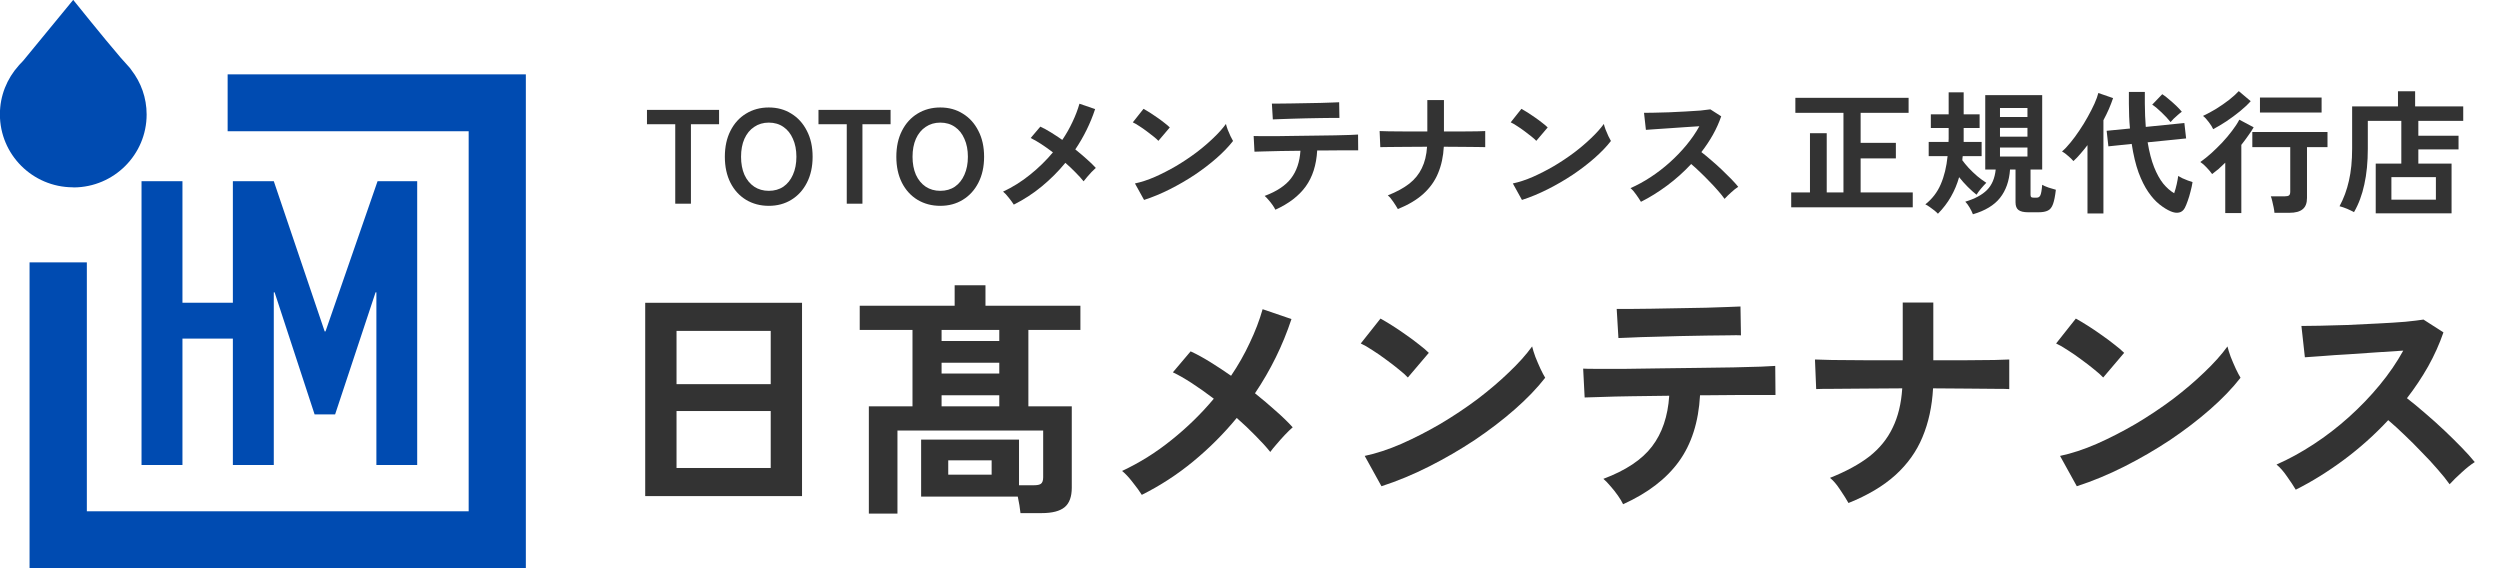 <svg width="308" height="70" viewBox="0 0 308 70" fill="none" xmlns="http://www.w3.org/2000/svg">
<g clip-path="url(#clip0_9626_32329)">
<path d="M28.045 9.161V16.169H57.74V62.991H10.699V32.324H3.641V70H64.784V9.161H28.045Z" fill="#004BB1"/>
<path d="M17.436 22.32V57.291H22.478V41.718H28.689V57.291H33.731V36.018H33.833L38.758 51.053H41.286L46.269 36.018H46.371V57.291H51.398V22.32H46.517L40.102 40.831H40L33.731 22.32H28.689V37.297H22.478V22.32H17.436Z" fill="#004BB1"/>
<path d="M9.034 23.091C9.034 23.091 9.078 23.091 9.092 23.091C14.046 23.062 18.065 19.049 18.065 14.105C18.065 12.04 17.364 10.15 16.195 8.638C16.136 8.55 16.078 8.463 16.005 8.376C15.786 8.1 15.318 7.634 14.821 7.053C14.777 7.009 14.733 6.951 14.69 6.893C12.892 4.813 9.019 -0.014 9.019 -0.014C9.019 -0.014 3.189 7.067 2.853 7.489C2.692 7.649 2.546 7.823 2.385 7.983C2.356 8.012 2.326 8.042 2.297 8.085C0.865 9.685 -0.012 11.778 -0.012 14.091C-0.012 19.034 3.992 23.048 8.961 23.077C8.976 23.077 9.005 23.077 9.019 23.077L9.034 23.091Z" fill="#004BB1"/>
<path d="M282.836 60.33C282.573 59.884 282.219 59.347 281.773 58.719C281.348 58.092 280.912 57.596 280.467 57.231C281.986 56.563 283.505 55.732 285.023 54.74C286.542 53.748 287.99 52.634 289.367 51.399C290.765 50.143 292.03 48.827 293.165 47.45C294.319 46.052 295.291 44.635 296.081 43.197C295.088 43.257 293.995 43.328 292.8 43.409C291.625 43.49 290.451 43.571 289.276 43.652C288.122 43.713 287.069 43.784 286.117 43.865C285.185 43.926 284.466 43.976 283.96 44.017L283.535 40.159C284.041 40.159 284.801 40.149 285.813 40.129C286.826 40.108 287.96 40.078 289.215 40.037C290.471 39.977 291.717 39.916 292.952 39.855C294.207 39.794 295.331 39.724 296.324 39.642C297.336 39.541 298.086 39.45 298.572 39.369L301.032 40.949C300.546 42.366 299.918 43.764 299.149 45.141C298.379 46.498 297.509 47.804 296.536 49.059C297.245 49.606 297.995 50.224 298.784 50.913C299.594 51.601 300.384 52.31 301.154 53.039C301.923 53.768 302.632 54.467 303.28 55.135C303.928 55.803 304.465 56.401 304.89 56.927C304.384 57.251 303.847 57.677 303.28 58.203C302.713 58.709 302.217 59.195 301.792 59.661C301.407 59.114 300.911 58.497 300.303 57.808C299.696 57.099 299.037 56.391 298.329 55.682C297.64 54.953 296.941 54.254 296.233 53.586C295.524 52.897 294.856 52.29 294.228 51.763C292.547 53.566 290.724 55.196 288.76 56.654C286.795 58.112 284.821 59.337 282.836 60.33Z" fill="#333333"/>
<path d="M255.863 59.904L253.798 56.168C255.235 55.864 256.744 55.368 258.324 54.679C259.924 53.971 261.524 53.15 263.123 52.219C264.723 51.267 266.242 50.254 267.68 49.181C269.118 48.087 270.414 46.984 271.568 45.87C272.743 44.756 273.695 43.693 274.424 42.68C274.505 43.025 274.636 43.45 274.819 43.956C275.021 44.462 275.234 44.959 275.457 45.444C275.679 45.91 275.872 46.275 276.034 46.538C275.041 47.814 273.796 49.11 272.297 50.426C270.819 51.722 269.179 52.978 267.376 54.193C265.574 55.388 263.69 56.482 261.726 57.474C259.762 58.466 257.807 59.276 255.863 59.904ZM259.114 46.508C258.85 46.224 258.476 45.89 257.99 45.505C257.524 45.12 256.997 44.715 256.41 44.29C255.843 43.865 255.286 43.48 254.739 43.136C254.192 42.771 253.717 42.498 253.312 42.316L255.742 39.248C256.147 39.47 256.623 39.754 257.169 40.098C257.716 40.442 258.273 40.817 258.84 41.222C259.428 41.627 259.974 42.032 260.481 42.437C260.987 42.822 261.392 43.166 261.696 43.47L259.114 46.508Z" fill="#333333"/>
<path d="M227.734 61.97C227.471 61.504 227.126 60.957 226.701 60.329C226.276 59.681 225.861 59.195 225.456 58.871C227.44 58.081 229.06 57.2 230.316 56.228C231.572 55.236 232.523 54.062 233.171 52.705C233.84 51.348 234.235 49.728 234.356 47.844C232.716 47.844 231.146 47.854 229.648 47.875C228.149 47.875 226.873 47.885 225.82 47.905C224.767 47.905 224.078 47.915 223.754 47.935L223.603 44.29C223.927 44.31 224.625 44.331 225.699 44.351C226.772 44.351 228.068 44.361 229.587 44.381C231.126 44.381 232.736 44.381 234.417 44.381V37.273H238.184V44.381C239.682 44.381 241.08 44.381 242.376 44.381C243.692 44.361 244.806 44.351 245.717 44.351C246.629 44.331 247.236 44.31 247.54 44.29V47.935C247.297 47.915 246.72 47.905 245.808 47.905C244.897 47.885 243.773 47.875 242.436 47.875C241.1 47.854 239.672 47.844 238.153 47.844C238.032 50.072 237.596 52.077 236.847 53.859C236.118 55.621 235.004 57.18 233.506 58.537C232.027 59.874 230.103 61.018 227.734 61.97Z" fill="#333333"/>
<path d="M199.967 62.121C199.825 61.818 199.613 61.463 199.329 61.058C199.046 60.653 198.742 60.268 198.418 59.904C198.094 59.519 197.8 59.215 197.537 58.993C200.291 57.96 202.286 56.633 203.521 55.013C204.777 53.373 205.486 51.287 205.648 48.755C204.048 48.776 202.509 48.796 201.03 48.816C199.572 48.836 198.327 48.867 197.294 48.907C196.261 48.928 195.572 48.948 195.228 48.968L195.046 45.414C195.289 45.434 195.866 45.444 196.777 45.444C197.689 45.444 198.813 45.444 200.149 45.444C201.486 45.424 202.934 45.404 204.493 45.383C206.073 45.363 207.642 45.343 209.202 45.323C210.761 45.303 212.209 45.282 213.546 45.262C214.903 45.221 216.037 45.191 216.948 45.171C217.88 45.13 218.467 45.1 218.71 45.08L218.74 48.664C218.477 48.664 217.95 48.664 217.161 48.664C216.371 48.664 215.399 48.664 214.244 48.664C213.09 48.664 211.834 48.674 210.478 48.695C210.316 48.695 210.143 48.695 209.961 48.695C209.799 48.695 209.627 48.695 209.445 48.695C209.263 51.996 208.392 54.719 206.832 56.866C205.293 58.993 203.005 60.744 199.967 62.121ZM199.39 41.647L199.177 38.063C199.42 38.063 199.927 38.063 200.696 38.063C201.466 38.063 202.387 38.052 203.46 38.032C204.534 38.012 205.658 37.992 206.832 37.971C208.007 37.951 209.131 37.931 210.204 37.911C211.278 37.87 212.189 37.84 212.938 37.819C213.708 37.799 214.204 37.779 214.427 37.759L214.487 41.313C214.224 41.293 213.708 41.293 212.938 41.313C212.189 41.313 211.288 41.323 210.235 41.343C209.202 41.364 208.108 41.384 206.954 41.404C205.82 41.424 204.726 41.455 203.673 41.495C202.62 41.516 201.709 41.546 200.939 41.586C200.19 41.607 199.673 41.627 199.39 41.647Z" fill="#333333"/>
<path d="M170.197 59.904L168.132 56.168C169.569 55.864 171.078 55.368 172.658 54.679C174.258 53.971 175.858 53.15 177.457 52.219C179.057 51.267 180.576 50.254 182.014 49.181C183.452 48.087 184.748 46.984 185.902 45.87C187.077 44.756 188.029 43.693 188.758 42.68C188.839 43.025 188.97 43.45 189.153 43.956C189.355 44.462 189.568 44.959 189.791 45.444C190.013 45.91 190.206 46.275 190.368 46.538C189.375 47.814 188.13 49.11 186.631 50.426C185.153 51.722 183.513 52.978 181.71 54.193C179.908 55.388 178.024 56.482 176.06 57.474C174.096 58.466 172.141 59.276 170.197 59.904ZM173.448 46.508C173.184 46.224 172.81 45.89 172.324 45.505C171.858 45.12 171.331 44.715 170.744 44.29C170.177 43.865 169.62 43.48 169.073 43.136C168.526 42.771 168.051 42.498 167.646 42.316L170.076 39.248C170.481 39.47 170.957 39.754 171.503 40.098C172.05 40.442 172.607 40.817 173.174 41.222C173.761 41.627 174.308 42.032 174.815 42.437C175.321 42.822 175.726 43.166 176.03 43.47L173.448 46.508Z" fill="#333333"/>
<path d="M140.67 60.967C140.407 60.542 140.033 60.026 139.546 59.418C139.081 58.811 138.645 58.345 138.24 58.021C140.407 57.008 142.442 55.732 144.346 54.193C146.27 52.654 148.001 50.963 149.541 49.12C148.609 48.411 147.708 47.773 146.837 47.206C145.966 46.639 145.187 46.194 144.498 45.87L146.685 43.288C147.434 43.632 148.234 44.068 149.085 44.594C149.936 45.121 150.796 45.688 151.667 46.295C152.558 44.979 153.328 43.622 153.976 42.225C154.644 40.827 155.171 39.45 155.555 38.093L159.109 39.308C158.036 42.549 156.538 45.596 154.614 48.452C155.525 49.181 156.386 49.91 157.196 50.639C158.006 51.348 158.694 52.016 159.261 52.644C158.978 52.887 158.654 53.201 158.289 53.586C157.945 53.95 157.611 54.325 157.287 54.71C156.963 55.074 156.7 55.398 156.497 55.682C156.011 55.074 155.403 54.406 154.674 53.677C153.966 52.948 153.196 52.219 152.366 51.49C150.766 53.434 148.984 55.216 147.019 56.836C145.055 58.456 142.939 59.833 140.67 60.967Z" fill="#333333"/>
<path d="M107.042 63.276V50.062H112.419V40.645H105.918V37.668H117.613V35.147H121.41V37.668H133.106V40.645H126.696V50.062H132.043V60.086C132.043 61.2 131.749 62 131.162 62.486C130.574 62.972 129.633 63.215 128.336 63.215H125.724C125.663 62.608 125.552 61.929 125.39 61.18H113.482V54.163H125.542V59.782H127.395C127.8 59.782 128.083 59.722 128.245 59.6C128.428 59.459 128.519 59.195 128.519 58.81V53.039H110.566V63.276H107.042ZM116.003 50.062H123.112V48.695H116.003V50.062ZM116.003 42.012H123.112V40.645H116.003V42.012ZM116.003 46.022H123.112V44.685H116.003V46.022ZM116.823 58.476H122.17V56.714H116.823V58.476Z" fill="#333333"/>
<path d="M79.49 61.119V37.303H98.81V61.119H79.49ZM83.348 57.656H94.952V50.639H83.348V57.656ZM83.348 47.328H94.952V40.766H83.348V47.328Z" fill="#333333"/>
<path d="M292.689 26.283V20.158H295.842V14.892H291.715V18.326C291.715 19.966 291.572 21.43 291.286 22.717C291.011 24.005 290.587 25.144 290.014 26.135C289.794 26.014 289.508 25.876 289.156 25.722C288.804 25.579 288.496 25.474 288.231 25.408C288.749 24.451 289.134 23.405 289.387 22.271C289.651 21.138 289.783 19.817 289.783 18.309V13.109H295.43V11.243H297.543V13.109H303.47V14.892H297.939V16.724H302.892V18.408H297.939V20.158H302.033V26.283H292.689ZM294.621 24.599H300.102V21.826H294.621V24.599Z" fill="#333333"/>
<path d="M280.21 26.217C280.199 26.03 280.166 25.804 280.111 25.54C280.067 25.287 280.012 25.04 279.946 24.797C279.891 24.544 279.83 24.341 279.764 24.186H281.498C281.74 24.186 281.91 24.148 282.009 24.071C282.108 23.994 282.158 23.84 282.158 23.609V18.128H277.486V16.262H286.748V18.128H284.222V24.385C284.222 25.023 284.045 25.485 283.693 25.771C283.341 26.069 282.796 26.217 282.059 26.217H280.21ZM274.151 26.25V20.043C273.876 20.318 273.601 20.576 273.325 20.819C273.05 21.05 272.786 21.259 272.533 21.446C272.357 21.193 272.131 20.923 271.856 20.637C271.592 20.351 271.333 20.125 271.08 19.96C271.498 19.663 271.939 19.311 272.401 18.904C272.863 18.485 273.32 18.04 273.771 17.566C274.222 17.082 274.63 16.598 274.993 16.113C275.367 15.629 275.664 15.172 275.884 14.743L277.651 15.684C277.453 16.025 277.222 16.378 276.957 16.741C276.704 17.104 276.429 17.473 276.132 17.847V26.25H274.151ZM278.427 13.868V12.019H286.021V13.868H278.427ZM272.665 15.915C272.555 15.662 272.373 15.37 272.12 15.04C271.878 14.71 271.641 14.457 271.41 14.281C271.95 14.028 272.5 13.73 273.061 13.389C273.623 13.037 274.145 12.674 274.63 12.3C275.114 11.915 275.51 11.557 275.818 11.227L277.288 12.465C276.924 12.872 276.479 13.29 275.95 13.72C275.422 14.149 274.872 14.556 274.299 14.941C273.727 15.315 273.182 15.64 272.665 15.915Z" fill="#333333"/>
<path d="M267.43 26.036C266.99 25.849 266.528 25.562 266.043 25.177C265.57 24.803 265.113 24.297 264.673 23.658C264.233 23.02 263.831 22.216 263.468 21.248C263.116 20.268 262.835 19.096 262.626 17.731L259.753 18.029L259.539 16.113L262.411 15.833C262.367 15.36 262.334 14.87 262.312 14.363C262.29 13.857 262.279 13.329 262.279 12.778V11.326H264.244V12.762C264.244 13.29 264.255 13.791 264.277 14.264C264.299 14.738 264.326 15.194 264.359 15.635L269.114 15.156L269.329 17.055L264.591 17.533C264.789 18.733 265.053 19.751 265.383 20.587C265.713 21.413 266.087 22.09 266.506 22.618C266.935 23.135 267.386 23.532 267.859 23.807C267.98 23.455 268.085 23.08 268.173 22.684C268.261 22.277 268.322 21.941 268.355 21.677C268.476 21.754 268.646 21.848 268.866 21.958C269.087 22.057 269.312 22.15 269.543 22.238C269.774 22.326 269.967 22.392 270.121 22.436C270.066 22.8 269.984 23.185 269.874 23.592C269.774 23.999 269.659 24.385 269.527 24.748C269.406 25.1 269.285 25.392 269.164 25.623C268.988 25.942 268.751 26.129 268.454 26.184C268.157 26.25 267.815 26.201 267.43 26.036ZM257.178 26.3V17.88C256.892 18.254 256.6 18.612 256.303 18.953C256.017 19.294 255.73 19.591 255.444 19.845C255.279 19.646 255.065 19.437 254.8 19.217C254.547 18.986 254.294 18.799 254.041 18.656C254.371 18.381 254.718 18.017 255.081 17.566C255.455 17.115 255.824 16.614 256.187 16.064C256.561 15.514 256.903 14.958 257.211 14.396C257.53 13.824 257.805 13.285 258.036 12.778C258.267 12.261 258.427 11.821 258.515 11.458L260.331 12.085C260.188 12.514 260.017 12.96 259.819 13.422C259.621 13.874 259.396 14.336 259.142 14.809V26.3H257.178ZM267.414 15.04C267.105 14.655 266.737 14.259 266.308 13.852C265.889 13.444 265.504 13.125 265.152 12.894L266.39 11.606C266.643 11.76 266.924 11.975 267.232 12.25C267.551 12.514 267.854 12.784 268.14 13.059C268.426 13.334 268.646 13.571 268.8 13.769C268.668 13.857 268.509 13.984 268.322 14.149C268.135 14.303 267.958 14.463 267.793 14.628C267.628 14.793 267.502 14.93 267.414 15.04Z" fill="#333333"/>
<path d="M243.063 26.399C242.964 26.134 242.826 25.854 242.65 25.557C242.474 25.259 242.298 25.023 242.122 24.847C243.3 24.494 244.191 24.016 244.796 23.41C245.402 22.805 245.76 21.963 245.87 20.884H244.582V11.722H251.598V20.884H250.162V23.988C250.162 24.131 250.19 24.23 250.245 24.285C250.311 24.329 250.415 24.351 250.558 24.351H250.921C251.131 24.351 251.279 24.258 251.367 24.071C251.466 23.873 251.543 23.438 251.598 22.767C251.785 22.877 252.05 22.992 252.391 23.113C252.743 23.223 253.04 23.311 253.282 23.377C253.194 24.148 253.079 24.731 252.936 25.127C252.793 25.535 252.583 25.804 252.308 25.936C252.033 26.079 251.648 26.151 251.153 26.151H249.865C249.315 26.151 248.918 26.057 248.676 25.87C248.434 25.683 248.313 25.369 248.313 24.929V20.884H247.636C247.537 22.304 247.124 23.471 246.398 24.384C245.682 25.287 244.571 25.958 243.063 26.399ZM238.754 26.332C238.655 26.223 238.512 26.09 238.325 25.936C238.138 25.793 237.945 25.65 237.747 25.507C237.549 25.364 237.367 25.254 237.202 25.177C238.05 24.506 238.682 23.68 239.101 22.701C239.53 21.71 239.811 20.554 239.943 19.233H237.615V17.483H240.058C240.069 17.34 240.075 17.203 240.075 17.071C240.075 16.939 240.075 16.801 240.075 16.658V15.767H237.879V14.082H240.075V11.375H241.924V14.082H243.888V15.767H241.924V17.483H244.136V19.233H241.808C241.797 19.311 241.786 19.393 241.775 19.481C241.775 19.569 241.77 19.657 241.759 19.745C241.957 20.02 242.216 20.334 242.535 20.686C242.865 21.038 243.223 21.38 243.608 21.71C243.993 22.029 244.362 22.299 244.714 22.519C244.505 22.728 244.285 22.97 244.054 23.245C243.822 23.52 243.641 23.768 243.509 23.988C243.179 23.735 242.821 23.416 242.436 23.031C242.05 22.645 241.693 22.244 241.363 21.826C241.12 22.684 240.785 23.487 240.355 24.236C239.937 24.973 239.403 25.672 238.754 26.332ZM246.398 19.283H249.782V18.177H246.398V19.283ZM246.398 14.413H249.782V13.307H246.398V14.413ZM246.398 16.84H249.782V15.75H246.398V16.84Z" fill="#333333"/>
<path d="M220.677 25.541V23.708H222.988V16.411H225.052V23.708H227.115V13.901H221.189V12.052H235.139V13.901H229.229V17.599H233.571V19.515H229.229V23.708H235.651V25.541H220.677Z" fill="#333333"/>
<path d="M202.164 24.863C202.021 24.621 201.828 24.329 201.586 23.988C201.355 23.647 201.118 23.377 200.876 23.179C201.701 22.816 202.527 22.365 203.352 21.826C204.178 21.286 204.965 20.681 205.713 20.009C206.473 19.327 207.161 18.612 207.777 17.863C208.404 17.104 208.933 16.333 209.362 15.552C208.823 15.585 208.228 15.623 207.579 15.667C206.94 15.711 206.302 15.755 205.664 15.8C205.036 15.832 204.464 15.871 203.947 15.915C203.44 15.948 203.05 15.976 202.775 15.998L202.543 13.901C202.819 13.901 203.231 13.895 203.782 13.884C204.332 13.873 204.948 13.857 205.631 13.835C206.313 13.802 206.99 13.769 207.661 13.736C208.344 13.703 208.955 13.664 209.494 13.62C210.044 13.565 210.451 13.516 210.716 13.472L212.053 14.33C211.789 15.101 211.448 15.86 211.029 16.608C210.611 17.346 210.138 18.056 209.609 18.738C209.995 19.035 210.402 19.371 210.831 19.745C211.271 20.119 211.701 20.505 212.119 20.901C212.537 21.297 212.922 21.677 213.275 22.04C213.627 22.403 213.918 22.728 214.15 23.014C213.874 23.19 213.583 23.421 213.275 23.707C212.966 23.983 212.697 24.247 212.466 24.5C212.256 24.203 211.987 23.867 211.657 23.493C211.326 23.108 210.969 22.723 210.584 22.337C210.209 21.941 209.83 21.561 209.444 21.198C209.059 20.824 208.696 20.494 208.355 20.207C207.441 21.187 206.451 22.073 205.383 22.866C204.315 23.658 203.242 24.324 202.164 24.863Z" fill="#333333"/>
<path d="M187.505 24.632L186.382 22.602C187.164 22.436 187.984 22.167 188.842 21.793C189.712 21.407 190.581 20.962 191.451 20.455C192.32 19.938 193.146 19.388 193.927 18.804C194.709 18.21 195.413 17.61 196.04 17.005C196.679 16.399 197.196 15.822 197.592 15.271C197.636 15.458 197.708 15.69 197.807 15.965C197.917 16.24 198.032 16.509 198.154 16.774C198.275 17.027 198.379 17.225 198.467 17.368C197.928 18.061 197.251 18.766 196.437 19.481C195.633 20.186 194.742 20.868 193.762 21.528C192.782 22.178 191.759 22.772 190.691 23.311C189.624 23.851 188.562 24.291 187.505 24.632ZM189.271 17.352C189.128 17.197 188.925 17.016 188.661 16.807C188.407 16.598 188.121 16.378 187.802 16.146C187.494 15.915 187.191 15.706 186.894 15.519C186.597 15.321 186.338 15.172 186.118 15.073L187.439 13.406C187.659 13.527 187.918 13.681 188.215 13.868C188.512 14.055 188.815 14.259 189.123 14.479C189.442 14.699 189.739 14.919 190.014 15.139C190.29 15.348 190.51 15.536 190.675 15.701L189.271 17.352Z" fill="#333333"/>
<path d="M172.215 25.755C172.072 25.502 171.885 25.204 171.654 24.863C171.423 24.511 171.197 24.247 170.977 24.071C172.055 23.642 172.936 23.163 173.618 22.634C174.301 22.095 174.818 21.457 175.17 20.719C175.533 19.982 175.748 19.101 175.814 18.078C174.923 18.078 174.07 18.083 173.255 18.094C172.441 18.094 171.747 18.1 171.175 18.111C170.603 18.111 170.228 18.116 170.052 18.127L169.97 16.146C170.146 16.157 170.526 16.168 171.109 16.179C171.692 16.179 172.397 16.185 173.222 16.196C174.059 16.196 174.934 16.196 175.847 16.196V12.332H177.894V16.196C178.709 16.196 179.468 16.196 180.173 16.196C180.888 16.185 181.493 16.179 181.989 16.179C182.484 16.168 182.814 16.157 182.979 16.146V18.127C182.847 18.116 182.533 18.111 182.038 18.111C181.543 18.1 180.932 18.094 180.206 18.094C179.479 18.083 178.703 18.078 177.878 18.078C177.812 19.288 177.575 20.378 177.168 21.347C176.772 22.304 176.166 23.152 175.352 23.889C174.548 24.616 173.503 25.237 172.215 25.755Z" fill="#333333"/>
<path d="M157.126 25.837C157.049 25.672 156.933 25.48 156.779 25.259C156.625 25.039 156.46 24.83 156.284 24.632C156.108 24.423 155.948 24.258 155.805 24.137C157.302 23.576 158.386 22.855 159.057 21.974C159.74 21.082 160.125 19.949 160.213 18.573C159.343 18.584 158.507 18.595 157.704 18.606C156.911 18.617 156.234 18.634 155.673 18.656C155.112 18.667 154.737 18.678 154.55 18.689L154.451 16.757C154.583 16.768 154.897 16.774 155.392 16.774C155.887 16.774 156.498 16.774 157.225 16.774C157.951 16.763 158.738 16.752 159.586 16.741C160.444 16.73 161.297 16.718 162.145 16.707C162.992 16.697 163.779 16.686 164.505 16.674C165.243 16.652 165.859 16.636 166.354 16.625C166.861 16.603 167.18 16.587 167.312 16.576L167.329 18.524C167.185 18.524 166.899 18.524 166.47 18.524C166.041 18.524 165.512 18.524 164.885 18.524C164.258 18.524 163.575 18.529 162.838 18.54C162.75 18.54 162.656 18.54 162.557 18.54C162.469 18.54 162.376 18.54 162.277 18.54C162.178 20.334 161.704 21.814 160.857 22.981C160.02 24.137 158.777 25.089 157.126 25.837ZM156.812 14.71L156.696 12.762C156.829 12.762 157.104 12.762 157.522 12.762C157.94 12.762 158.441 12.756 159.024 12.745C159.608 12.734 160.218 12.723 160.857 12.712C161.495 12.701 162.106 12.69 162.689 12.679C163.273 12.657 163.768 12.641 164.175 12.63C164.593 12.619 164.863 12.608 164.984 12.597L165.017 14.528C164.874 14.517 164.593 14.517 164.175 14.528C163.768 14.528 163.278 14.534 162.706 14.545C162.145 14.556 161.55 14.567 160.923 14.578C160.307 14.589 159.712 14.605 159.14 14.627C158.568 14.638 158.072 14.655 157.654 14.677C157.247 14.688 156.966 14.699 156.812 14.71Z" fill="#333333"/>
<path d="M140.948 24.632L139.826 22.602C140.607 22.436 141.427 22.167 142.286 21.793C143.155 21.407 144.025 20.962 144.894 20.455C145.764 19.938 146.589 19.388 147.37 18.804C148.152 18.21 148.856 17.61 149.484 17.005C150.122 16.399 150.639 15.822 151.036 15.271C151.08 15.458 151.151 15.69 151.25 15.965C151.36 16.24 151.476 16.509 151.597 16.774C151.718 17.027 151.823 17.225 151.911 17.368C151.371 18.061 150.694 18.766 149.88 19.481C149.076 20.186 148.185 20.868 147.205 21.528C146.226 22.178 145.202 22.772 144.135 23.311C143.067 23.851 142.005 24.291 140.948 24.632ZM142.715 17.352C142.572 17.197 142.368 17.016 142.104 16.807C141.851 16.598 141.565 16.378 141.245 16.146C140.937 15.915 140.635 15.706 140.337 15.519C140.04 15.321 139.782 15.172 139.562 15.073L140.882 13.406C141.102 13.527 141.361 13.681 141.658 13.868C141.955 14.055 142.258 14.259 142.566 14.479C142.885 14.699 143.183 14.919 143.458 15.139C143.733 15.348 143.953 15.536 144.118 15.701L142.715 17.352Z" fill="#333333"/>
<path d="M124.899 25.21C124.756 24.979 124.552 24.698 124.288 24.368C124.035 24.038 123.798 23.785 123.578 23.608C124.756 23.058 125.862 22.365 126.897 21.528C127.942 20.692 128.883 19.773 129.72 18.771C129.213 18.386 128.724 18.039 128.25 17.731C127.777 17.423 127.353 17.181 126.979 17.005L128.168 15.601C128.575 15.789 129.01 16.025 129.472 16.311C129.934 16.598 130.402 16.906 130.875 17.236C131.36 16.52 131.778 15.783 132.13 15.024C132.493 14.264 132.779 13.516 132.989 12.778L134.92 13.439C134.337 15.2 133.522 16.856 132.477 18.408C132.972 18.804 133.44 19.201 133.88 19.597C134.32 19.982 134.694 20.345 135.003 20.686C134.849 20.818 134.672 20.989 134.474 21.198C134.287 21.396 134.106 21.6 133.93 21.809C133.753 22.007 133.61 22.183 133.5 22.337C133.236 22.007 132.906 21.644 132.51 21.248C132.125 20.851 131.706 20.455 131.255 20.059C130.386 21.116 129.417 22.084 128.349 22.965C127.282 23.845 126.132 24.594 124.899 25.21Z" fill="#333333"/>
<path d="M115.843 25.359C114.797 25.359 113.862 25.111 113.036 24.616C112.222 24.12 111.583 23.422 111.121 22.519C110.659 21.605 110.428 20.538 110.428 19.316C110.428 18.084 110.659 17.016 111.121 16.113C111.583 15.2 112.222 14.495 113.036 14C113.862 13.494 114.797 13.241 115.843 13.241C116.888 13.241 117.813 13.494 118.616 14C119.431 14.495 120.069 15.2 120.532 16.113C121.005 17.016 121.241 18.084 121.241 19.316C121.241 20.538 121.005 21.605 120.532 22.519C120.069 23.422 119.431 24.12 118.616 24.616C117.813 25.111 116.888 25.359 115.843 25.359ZM115.843 23.51C116.536 23.51 117.136 23.339 117.642 22.998C118.149 22.646 118.539 22.156 118.815 21.529C119.101 20.89 119.244 20.153 119.244 19.316C119.244 18.469 119.101 17.731 118.815 17.104C118.539 16.466 118.149 15.976 117.642 15.635C117.136 15.282 116.536 15.106 115.843 15.106C115.16 15.106 114.561 15.282 114.043 15.635C113.526 15.976 113.124 16.466 112.838 17.104C112.563 17.731 112.425 18.469 112.425 19.316C112.425 20.153 112.563 20.89 112.838 21.529C113.124 22.156 113.526 22.646 114.043 22.998C114.561 23.339 115.16 23.51 115.843 23.51Z" fill="#333333"/>
<path d="M104.32 25.095V15.305H100.837V13.538H109.719V15.305H106.252V25.095H104.32Z" fill="#333333"/>
<path d="M94.716 25.359C93.67 25.359 92.735 25.111 91.909 24.616C91.095 24.12 90.456 23.422 89.994 22.519C89.532 21.605 89.301 20.538 89.301 19.316C89.301 18.084 89.532 17.016 89.994 16.113C90.456 15.2 91.095 14.495 91.909 14C92.735 13.494 93.67 13.241 94.716 13.241C95.761 13.241 96.686 13.494 97.49 14C98.304 14.495 98.942 15.2 99.405 16.113C99.878 17.016 100.114 18.084 100.114 19.316C100.114 20.538 99.878 21.605 99.405 22.519C98.942 23.422 98.304 24.12 97.49 24.616C96.686 25.111 95.761 25.359 94.716 25.359ZM94.716 23.51C95.409 23.51 96.009 23.339 96.515 22.998C97.022 22.646 97.412 22.156 97.688 21.529C97.974 20.89 98.117 20.153 98.117 19.316C98.117 18.469 97.974 17.731 97.688 17.104C97.412 16.466 97.022 15.976 96.515 15.635C96.009 15.282 95.409 15.106 94.716 15.106C94.034 15.106 93.434 15.282 92.916 15.635C92.399 15.976 91.997 16.466 91.711 17.104C91.436 17.731 91.298 18.469 91.298 19.316C91.298 20.153 91.436 20.89 91.711 21.529C91.997 22.156 92.399 22.646 92.916 22.998C93.434 23.339 94.034 23.51 94.716 23.51Z" fill="#333333"/>
<path d="M83.191 25.095V15.305H79.707V13.538H88.589V15.305H85.122V25.095H83.191Z" fill="#333333"/>
</g>
<defs>
<clipPath id="clip0_9626_32329">
<rect width="308" height="70" fill="white"/>
</clipPath>
</defs>
</svg>
